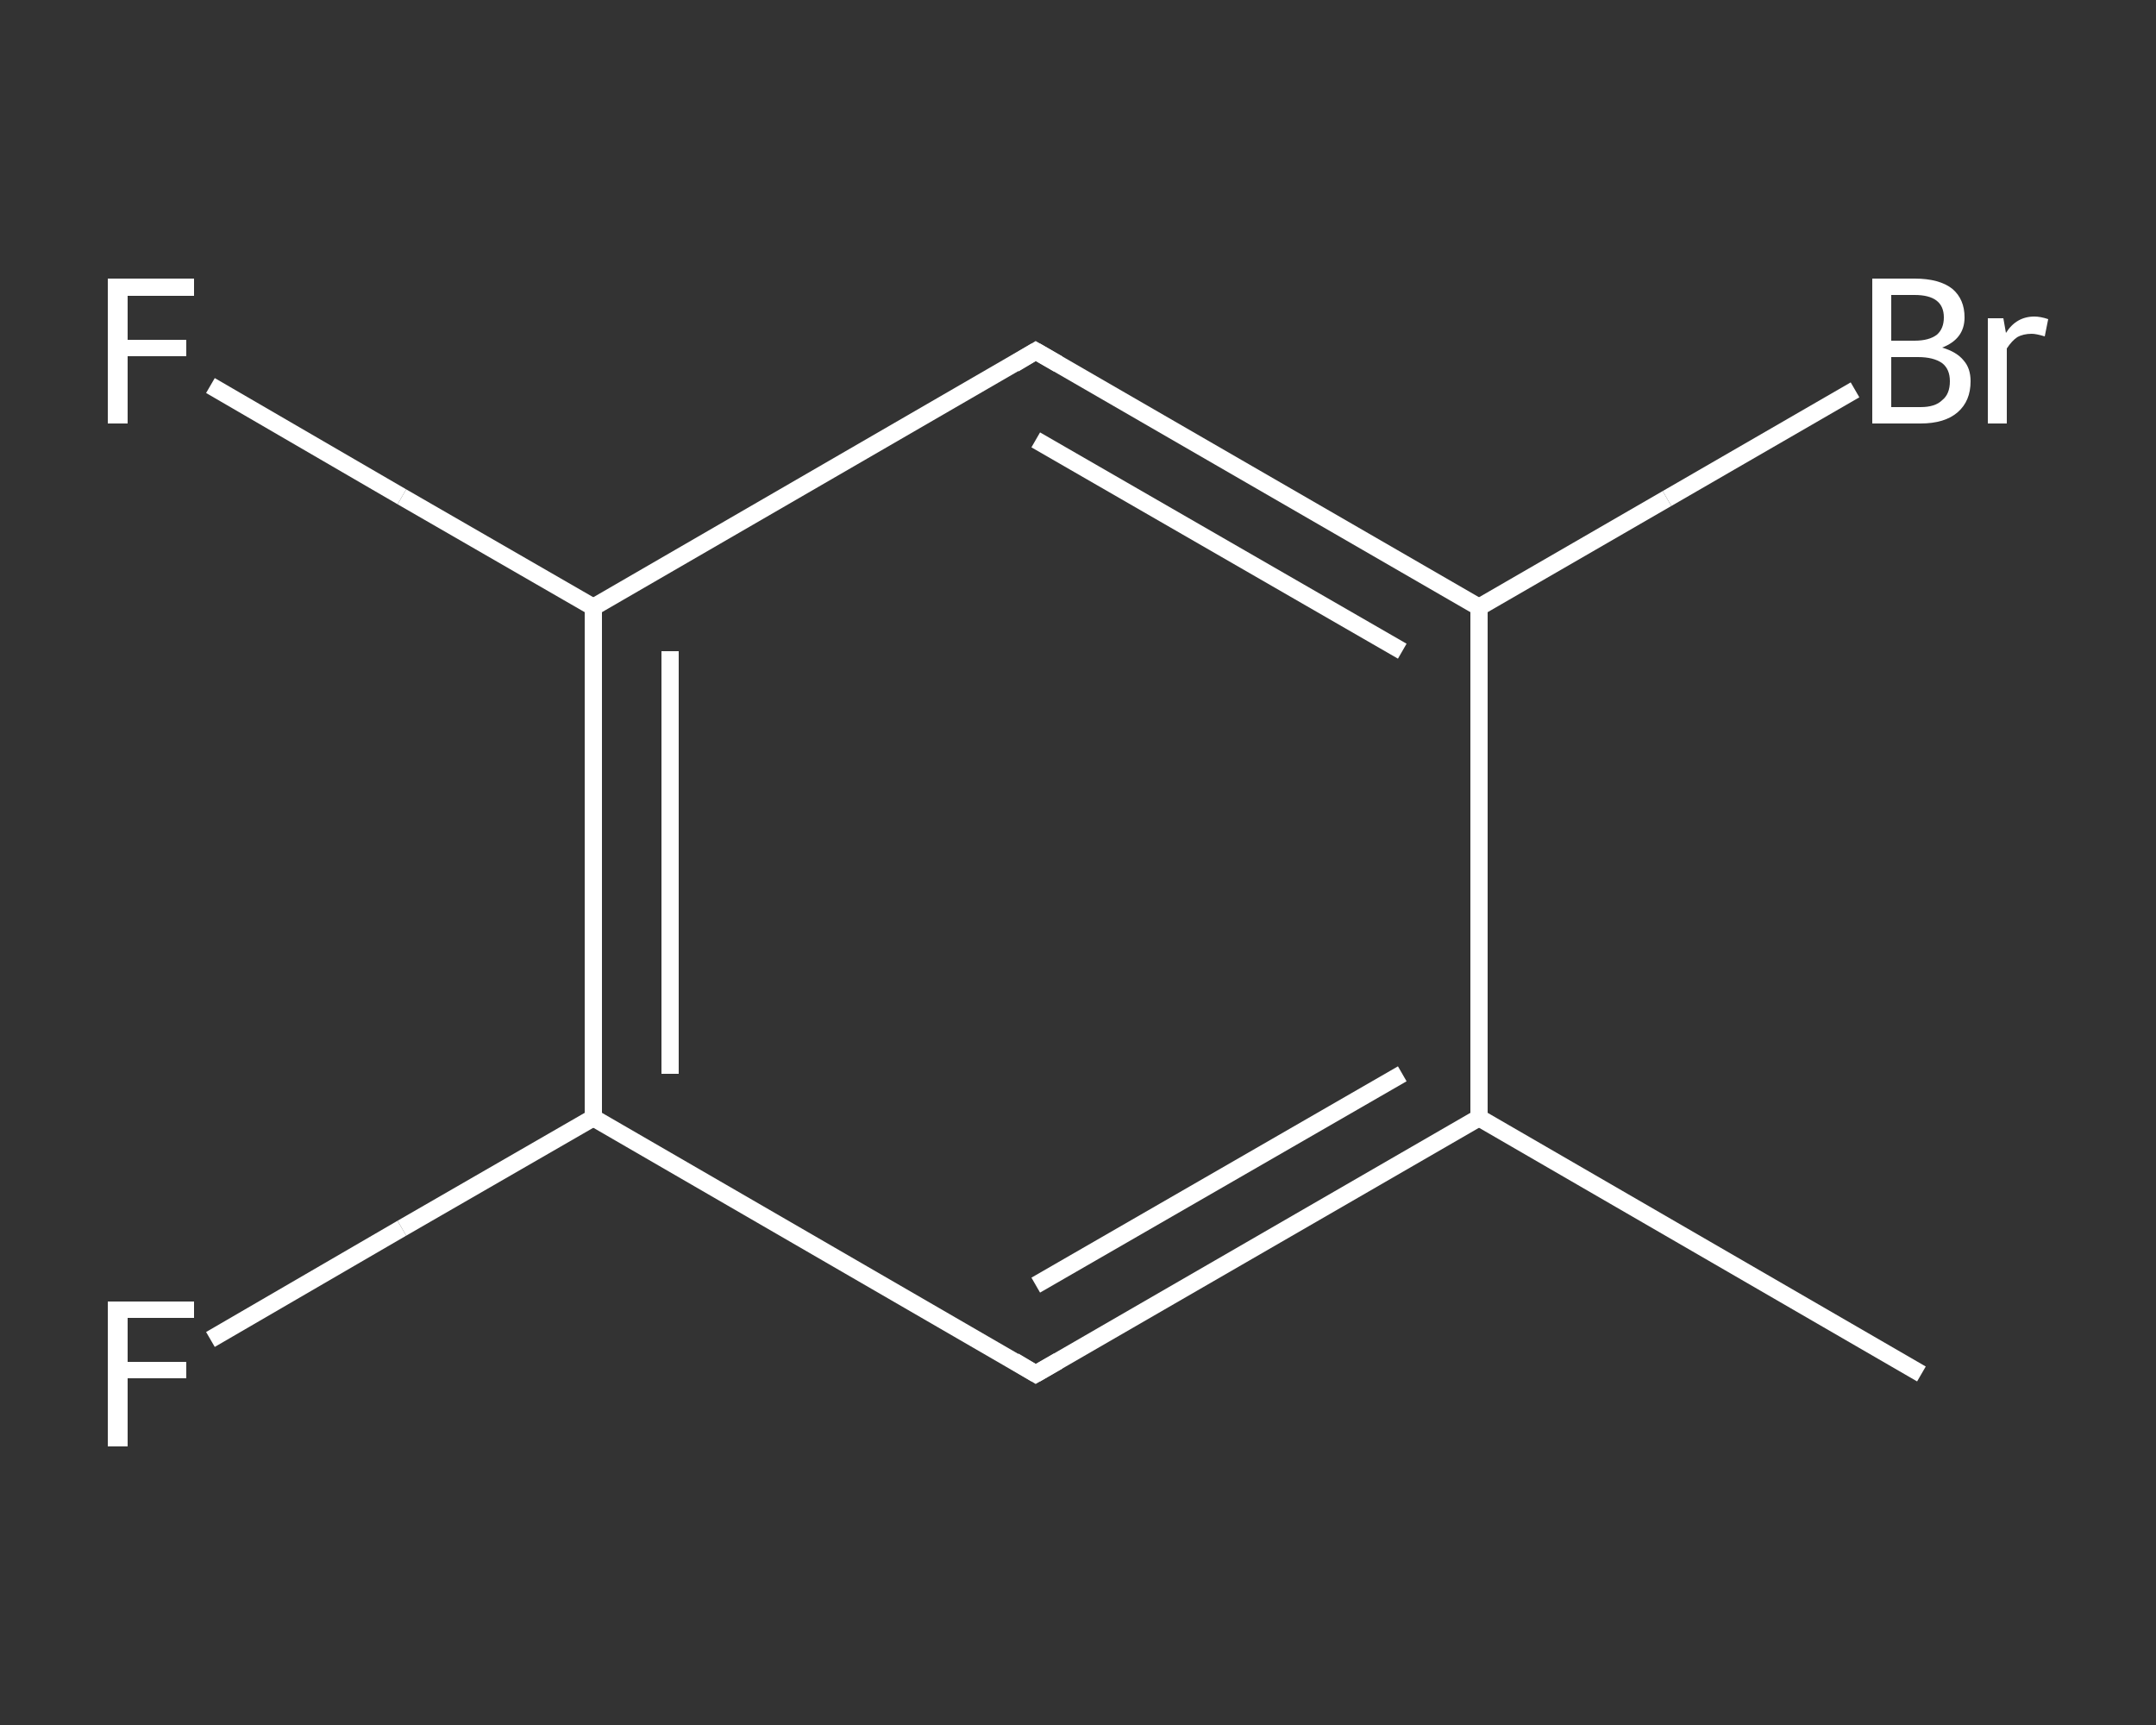 <?xml version='1.0' encoding='iso-8859-1'?>
<svg version='1.1' baseProfile='full'
              xmlns='http://www.w3.org/2000/svg'
                      xmlns:rdkit='http://www.rdkit.org/xml'
                      xmlns:xlink='http://www.w3.org/1999/xlink'
                  xml:space='preserve'
width='250px' height='200px' viewBox='0 0 250 200'>
<rect x="0" y="0" width="250" height="200" fill="#333333" stroke="none"/>
<!-- END OF HEADER -->
<rect style='opacity:1.0;fill:transparent;stroke:none' width='250.0' height='200.0' x='0.0' y='0.0'> </rect>
<path class='bond-0 atom-0 atom-1' d='M 222.8,159.3 L 171.5,129.6' style='fill:none;fill-rule:evenodd;stroke:#FFFFFF;stroke-width:2.0px;stroke-linecap:butt;stroke-linejoin:miter;stroke-opacity:1' />
<path class='bond-1 atom-1 atom-2' d='M 171.5,129.6 L 120.1,159.3' style='fill:none;fill-rule:evenodd;stroke:#FFFFFF;stroke-width:2.0px;stroke-linecap:butt;stroke-linejoin:miter;stroke-opacity:1' />
<path class='bond-1 atom-1 atom-2' d='M 162.6,124.5 L 120.1,149.0' style='fill:none;fill-rule:evenodd;stroke:#FFFFFF;stroke-width:2.0px;stroke-linecap:butt;stroke-linejoin:miter;stroke-opacity:1' />
<path class='bond-2 atom-2 atom-3' d='M 120.1,159.3 L 68.8,129.6' style='fill:none;fill-rule:evenodd;stroke:#FFFFFF;stroke-width:2.0px;stroke-linecap:butt;stroke-linejoin:miter;stroke-opacity:1' />
<path class='bond-3 atom-3 atom-4' d='M 68.8,129.6 L 46.6,142.4' style='fill:none;fill-rule:evenodd;stroke:#FFFFFF;stroke-width:2.0px;stroke-linecap:butt;stroke-linejoin:miter;stroke-opacity:1' />
<path class='bond-3 atom-3 atom-4' d='M 46.6,142.4 L 24.4,155.3' style='fill:none;fill-rule:evenodd;stroke:#FFFFFF;stroke-width:2.0px;stroke-linecap:butt;stroke-linejoin:miter;stroke-opacity:1' />
<path class='bond-4 atom-3 atom-5' d='M 68.8,129.6 L 68.8,70.4' style='fill:none;fill-rule:evenodd;stroke:#FFFFFF;stroke-width:2.0px;stroke-linecap:butt;stroke-linejoin:miter;stroke-opacity:1' />
<path class='bond-4 atom-3 atom-5' d='M 77.7,124.5 L 77.7,75.5' style='fill:none;fill-rule:evenodd;stroke:#FFFFFF;stroke-width:2.0px;stroke-linecap:butt;stroke-linejoin:miter;stroke-opacity:1' />
<path class='bond-5 atom-5 atom-6' d='M 68.8,70.4 L 46.6,57.6' style='fill:none;fill-rule:evenodd;stroke:#FFFFFF;stroke-width:2.0px;stroke-linecap:butt;stroke-linejoin:miter;stroke-opacity:1' />
<path class='bond-5 atom-5 atom-6' d='M 46.6,57.6 L 24.4,44.7' style='fill:none;fill-rule:evenodd;stroke:#FFFFFF;stroke-width:2.0px;stroke-linecap:butt;stroke-linejoin:miter;stroke-opacity:1' />
<path class='bond-6 atom-5 atom-7' d='M 68.8,70.4 L 120.1,40.7' style='fill:none;fill-rule:evenodd;stroke:#FFFFFF;stroke-width:2.0px;stroke-linecap:butt;stroke-linejoin:miter;stroke-opacity:1' />
<path class='bond-7 atom-7 atom-8' d='M 120.1,40.7 L 171.5,70.4' style='fill:none;fill-rule:evenodd;stroke:#FFFFFF;stroke-width:2.0px;stroke-linecap:butt;stroke-linejoin:miter;stroke-opacity:1' />
<path class='bond-7 atom-7 atom-8' d='M 120.1,51.0 L 162.6,75.5' style='fill:none;fill-rule:evenodd;stroke:#FFFFFF;stroke-width:2.0px;stroke-linecap:butt;stroke-linejoin:miter;stroke-opacity:1' />
<path class='bond-8 atom-8 atom-9' d='M 171.5,70.4 L 193.3,57.8' style='fill:none;fill-rule:evenodd;stroke:#FFFFFF;stroke-width:2.0px;stroke-linecap:butt;stroke-linejoin:miter;stroke-opacity:1' />
<path class='bond-8 atom-8 atom-9' d='M 193.3,57.8 L 215.1,45.2' style='fill:none;fill-rule:evenodd;stroke:#FFFFFF;stroke-width:2.0px;stroke-linecap:butt;stroke-linejoin:miter;stroke-opacity:1' />
<path class='bond-9 atom-8 atom-1' d='M 171.5,70.4 L 171.5,129.6' style='fill:none;fill-rule:evenodd;stroke:#FFFFFF;stroke-width:2.0px;stroke-linecap:butt;stroke-linejoin:miter;stroke-opacity:1' />
<path d='M 122.7,157.8 L 120.1,159.3 L 117.6,157.8' style='fill:none;stroke:#FFFFFF;stroke-width:2.0px;stroke-linecap:butt;stroke-linejoin:miter;stroke-opacity:1;' />
<path d='M 117.6,42.2 L 120.1,40.7 L 122.7,42.2' style='fill:none;stroke:#FFFFFF;stroke-width:2.0px;stroke-linecap:butt;stroke-linejoin:miter;stroke-opacity:1;' />
<path class='atom-4' d='M 12.5 150.9
L 22.5 150.9
L 22.5 152.8
L 14.8 152.8
L 14.8 157.9
L 21.6 157.9
L 21.6 159.8
L 14.8 159.8
L 14.8 167.7
L 12.5 167.7
L 12.5 150.9
' fill='#FFFFFF'/>
<path class='atom-6' d='M 12.5 32.3
L 22.5 32.3
L 22.5 34.3
L 14.8 34.3
L 14.8 39.4
L 21.6 39.4
L 21.6 41.3
L 14.8 41.3
L 14.8 49.1
L 12.5 49.1
L 12.5 32.3
' fill='#FFFFFF'/>
<path class='atom-9' d='M 225.2 40.3
Q 226.9 40.8, 227.7 41.8
Q 228.5 42.7, 228.5 44.2
Q 228.5 46.5, 227.0 47.8
Q 225.5 49.1, 222.7 49.1
L 217.1 49.1
L 217.1 32.3
L 222.0 32.3
Q 224.9 32.3, 226.4 33.5
Q 227.8 34.7, 227.8 36.8
Q 227.8 39.3, 225.2 40.3
M 219.3 34.2
L 219.3 39.5
L 222.0 39.5
Q 223.7 39.5, 224.6 38.8
Q 225.4 38.1, 225.4 36.8
Q 225.4 34.2, 222.0 34.2
L 219.3 34.2
M 222.7 47.2
Q 224.4 47.2, 225.2 46.4
Q 226.1 45.7, 226.1 44.2
Q 226.1 42.8, 225.2 42.1
Q 224.2 41.4, 222.4 41.4
L 219.3 41.4
L 219.3 47.2
L 222.7 47.2
' fill='#FFFFFF'/>
<path class='atom-9' d='M 232.3 36.9
L 232.6 38.6
Q 233.8 36.7, 235.9 36.7
Q 236.6 36.7, 237.5 37.0
L 237.1 39.0
Q 236.1 38.7, 235.6 38.7
Q 234.6 38.7, 233.9 39.1
Q 233.3 39.5, 232.7 40.4
L 232.7 49.1
L 230.5 49.1
L 230.5 36.9
L 232.3 36.9
' fill='#FFFFFF'/>
</svg>

